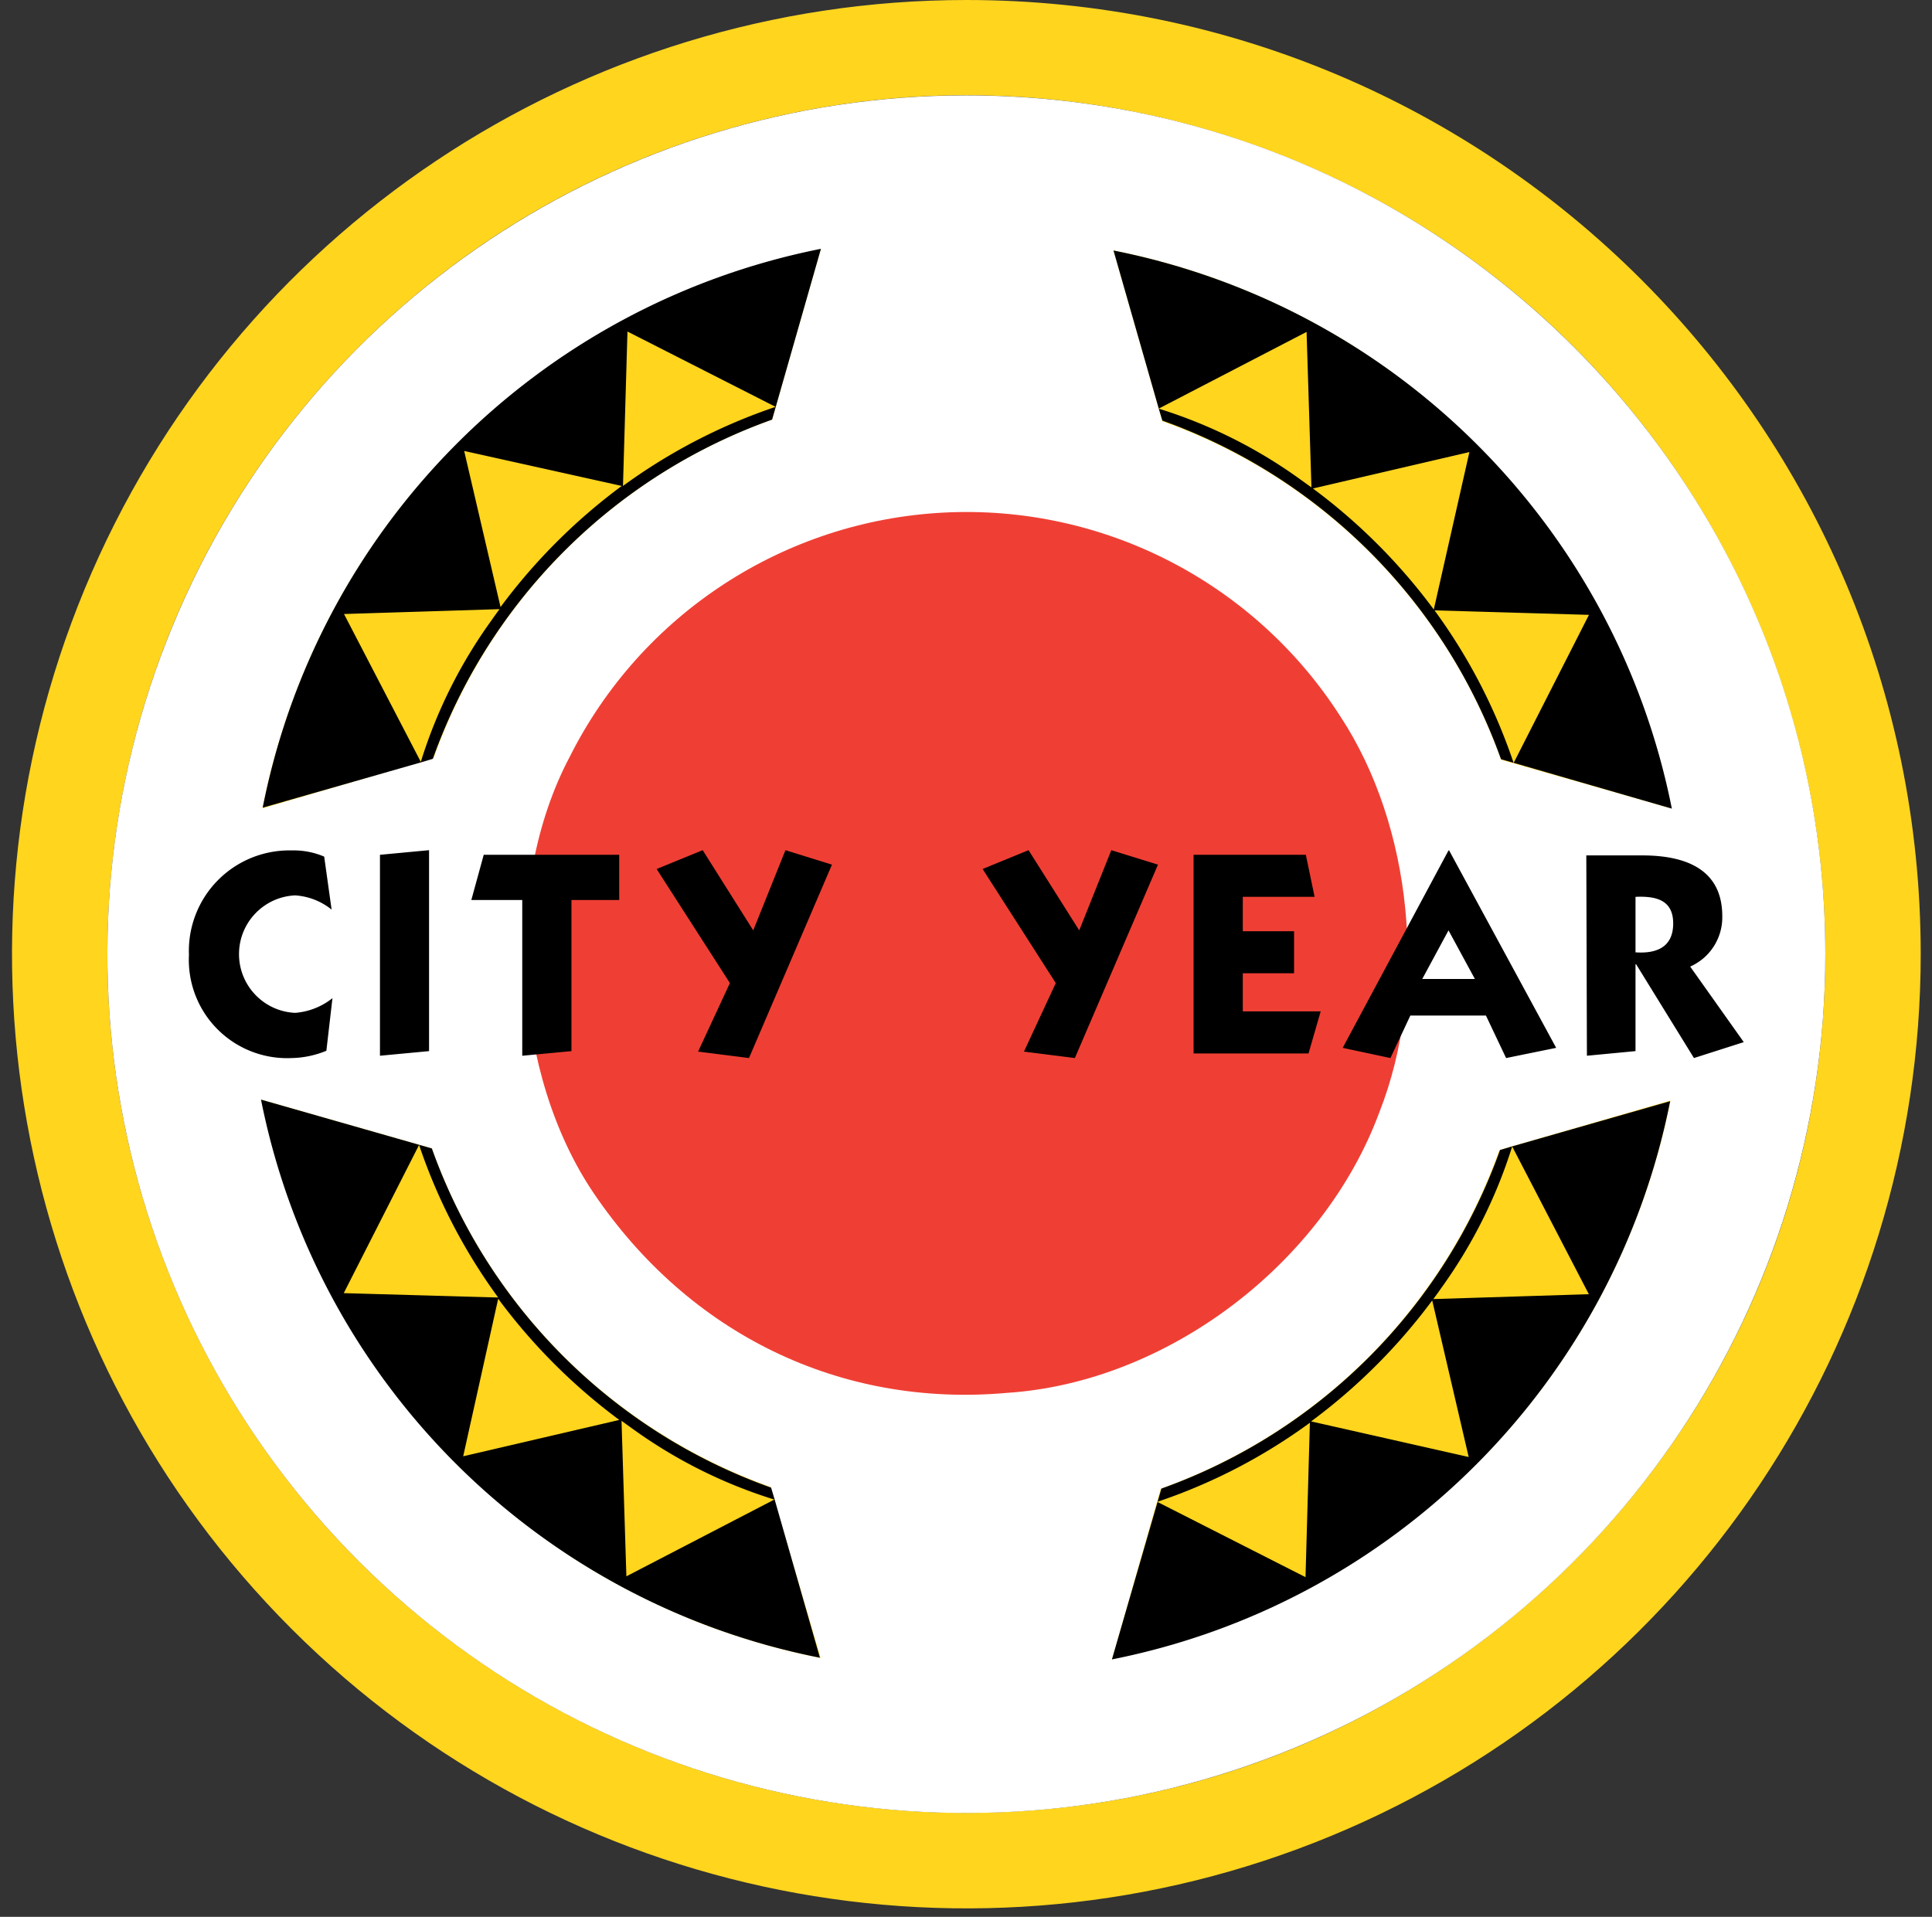 <?xml version="1.0" encoding="UTF-8"?>
<svg xmlns="http://www.w3.org/2000/svg" width="130" height="129" viewBox="0 0 130 129">
  <rect x="0" y="0" width="130" height="129" fill="#333333" stroke="none"/>
  <g fill-rule="nonzero" fill="none">
    <path d="M65.033 0C39.059-.003 15.642 15.64 5.7 39.635c-9.942 23.995-4.45 51.617 13.915 69.984s45.986 23.863 69.982 13.924c23.997-9.939 39.643-33.355 39.643-59.328 0-35.462-28.745-64.211-64.207-64.215m0 122.004c-23.378.003-44.456-14.077-53.404-35.675-8.948-21.598-4.004-46.459 12.527-62.99C40.687 6.808 65.548 1.863 87.146 10.811c21.598 8.948 35.678 30.026 35.675 53.404-.004 31.914-25.875 57.784-57.789 57.789" fill="#FFD51E"></path>
    <path d="M65.033 6.418C41.655 6.415 20.578 20.495 11.63 42.092c-8.948 21.597-4.006 46.458 12.524 62.989 16.529 16.531 41.389 21.478 62.987 12.532 21.598-8.945 35.681-30.021 35.681-53.398 0-31.917-25.872-57.792-57.789-57.797" fill="#FFF"></path>
    <path d="M78.213 28.346c10.633 3.79 19.001 12.155 22.795 22.787l11.447 3.271C108.683 35.454 93.874 20.639 74.926 16.859l3.287 11.487z" fill="#FFD51E"></path>
    <path d="M112.495 54.42c-3.771-18.968-18.601-33.794-37.569-37.561l3.042 10.629.245.818c10.624 3.801 18.986 12.163 22.787 22.787l.883.253 10.613 3.074zM77.975 27.496l9.942-5.159.327 10.465-.728-.523a32.901 32.901 0 0 0-9.541-4.775v-.008zm10.367 5.38l10.531-2.453-2.396 10.596a39.041 39.041 0 0 0-8.176-8.176l.041.033zm8.184 8.201l10.392.302-5.069 9.967a37.741 37.741 0 0 0-5.323-10.269z" fill="#000"></path>
    <path d="M100.893 77.395c-3.79 10.633-12.155 19.001-22.787 22.795l-3.271 11.447c18.968-3.771 33.794-18.601 37.561-37.569l-11.504 3.328z" fill="#FFD51E"></path>
    <path d="M74.82 111.677c18.968-3.771 33.794-18.601 37.561-37.569l-10.629 3.042-.818.245c-3.798 10.626-12.161 18.989-22.787 22.787l-.254.883-3.074 10.613zm26.932-34.52l5.159 9.942-10.465.327c.18-.245.36-.49.523-.728a33.318 33.318 0 0 0 4.783-9.541zm-5.38 10.367l2.453 10.531-10.604-2.396a39.041 39.041 0 0 0 8.176-8.176l-.025.041zm-8.233 8.225l-.294 10.392-9.975-5.069a37.61 37.61 0 0 0 10.269-5.323z" fill="#000"></path>
    <path d="M51.845 100.076c-10.633-3.79-19.001-12.155-22.795-22.787L17.603 74.018c3.779 18.978 18.627 33.807 37.61 37.561l-3.369-11.504z" fill="#FFD51E"></path>
    <path d="M17.562 74.002c3.777 18.98 18.626 33.809 37.61 37.561l-3.042-10.629-.245-.818C41.235 96.32 32.854 87.939 29.058 77.289l-.883-.254-10.613-3.033zm34.528 26.924l-9.942 5.159-.327-10.465.728.523a32.892 32.892 0 0 0 9.55 4.775l-.008.008zM41.698 95.554l-10.531 2.453 2.355-10.604a39.041 39.041 0 0 0 8.176 8.176v-.025zm-8.176-8.233l-10.392-.294 5.069-9.975a37.855 37.855 0 0 0 5.323 10.269z" fill="#000"></path>
    <path d="M29.164 51.027c3.79-10.633 12.155-19.001 22.787-22.795l3.271-11.447c-18.98 3.777-33.809 18.626-37.561 37.61l11.504-3.369z" fill="#FFD51E"></path>
    <path d="M55.238 16.745c-18.979 3.777-33.809 18.626-37.561 37.61l10.629-3.042.818-.245c3.8-10.648 12.179-19.028 22.828-22.828l.254-.883 3.033-10.613zM28.314 51.272l-5.167-9.95 10.466-.327c-.18.245-.36.49-.523.728a32.892 32.892 0 0 0-4.775 9.55zm5.372-10.392l-2.453-10.531 10.604 2.355a39.041 39.041 0 0 0-8.176 8.176h.024zm8.233-8.176l.302-10.392 9.967 5.069a37.97 37.97 0 0 0-10.269 5.323z" fill="#000"></path>
    <path d="M90.207 48.239c4.824 7.359 5.911 18.224 2.608 26.613-3.785 10.228-14.308 18.184-25.052 18.887-11.258 1.006-21.397-3.982-27.799-13.417-5.429-8.004-6.214-20.718-1.635-29.377 4.816-9.607 14.42-15.887 25.151-16.447 10.732-.56 20.937 4.687 26.726 13.74" fill="#EF3F34"></path>
    <path d="M21.814 57.65a5.2 5.2 0 0 0-2.191-.417 6.762 6.762 0 0 0-6.909 7.032 6.614 6.614 0 0 0 6.909 6.941 6.402 6.402 0 0 0 2.338-.491l.409-3.54a4.587 4.587 0 0 1-2.51.989c-2.114-.096-3.777-1.838-3.777-3.953 0-2.116 1.664-3.857 3.777-3.953a4.35 4.35 0 0 1 2.453.957l-.499-3.565zM25.567 57.527v13.523l3.303-.311V57.216zM35.141 60.569v10.482l3.311-.311v-10.171h3.213V57.527h-9.116l-.834 3.042zM46.972 70.772l3.426.433 5.584-13.016-3.131-.973-2.167 5.396-3.401-5.396-3.099 1.267 4.93 7.677zM68.9 70.772l3.426.433 5.592-13.016-3.14-.973-2.159 5.396-3.409-5.396-3.091 1.267 4.922 7.677zM88.048 70.895l.818-2.829h-5.241v-2.567h3.45v-2.829h-3.45V60.356h4.832l-.589-2.829h-7.555v13.368zM97.467 57.233L90.346 70.519l3.213.687L94.9 68.344h5.085l1.357 2.862 3.369-.687-7.203-13.286h-.041zm0 5.38l1.774 3.27h-3.54l1.766-3.27zM110.05 60.356c1.365-.057 2.535.196 2.535 1.79 0 1.594-1.112 2.044-2.535 1.946V60.356zM106.78 71.05l3.27-.311v-5.846h.041l3.892 6.312 3.352-1.071-3.606-5.085a3.622 3.622 0 0 0 2.159-3.393c0-3.033-2.273-4.088-5.388-4.088h-3.761l.041 13.482z" fill="#000"></path>
  </g>
</svg>
